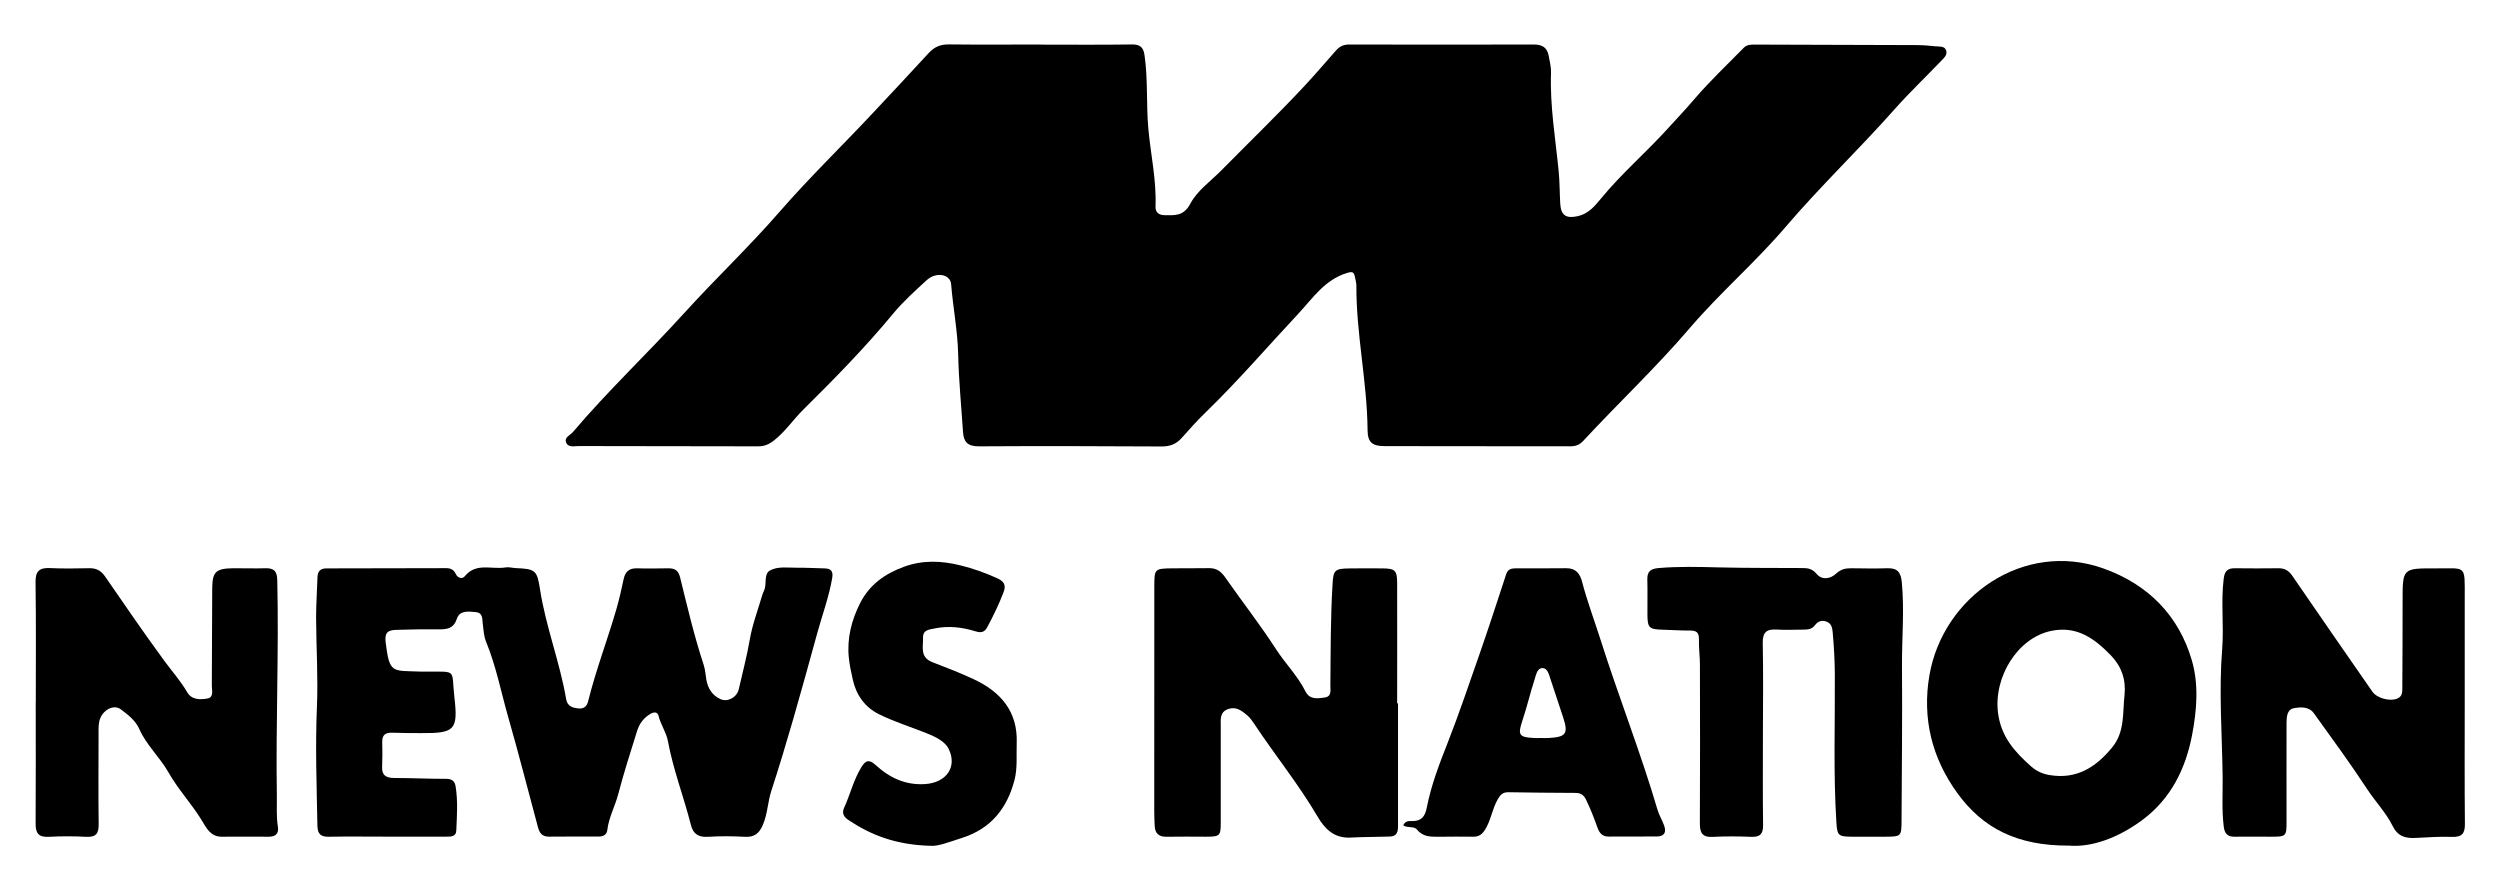 <svg xmlns="http://www.w3.org/2000/svg" fill="none" viewBox="0 0 73 26" height="26" width="73">
<path fill="black" d="M30.383 1.303C31.272 1.303 32.161 1.312 33.05 1.298C33.302 1.295 33.389 1.39 33.421 1.617C33.523 2.325 33.468 3.04 33.531 3.75C33.599 4.51 33.772 5.262 33.741 6.032C33.734 6.193 33.834 6.282 34.004 6.283C34.308 6.287 34.564 6.317 34.761 5.942C34.959 5.568 35.35 5.292 35.662 4.977C36.48 4.148 37.318 3.338 38.111 2.488C38.419 2.158 38.712 1.81 39.013 1.472C39.125 1.347 39.239 1.3 39.4 1.3C41.198 1.303 42.999 1.305 44.797 1.3C45.048 1.3 45.18 1.402 45.222 1.63C45.253 1.795 45.295 1.962 45.29 2.127C45.255 3.095 45.42 4.048 45.514 5.007C45.544 5.32 45.541 5.635 45.559 5.948C45.58 6.288 45.727 6.387 46.066 6.313C46.374 6.247 46.562 6.025 46.74 5.808C47.338 5.078 48.056 4.462 48.689 3.765C48.952 3.477 49.219 3.195 49.473 2.897C49.924 2.37 50.434 1.89 50.92 1.393C51.02 1.292 51.152 1.302 51.281 1.302C52.844 1.307 54.409 1.31 55.972 1.317C56.153 1.317 56.334 1.333 56.516 1.352C56.629 1.363 56.778 1.338 56.826 1.468C56.876 1.605 56.755 1.702 56.67 1.79C56.224 2.257 55.754 2.703 55.327 3.185C54.287 4.357 53.15 5.443 52.136 6.63C51.254 7.663 50.222 8.55 49.343 9.578C48.359 10.728 47.256 11.768 46.227 12.877C46.123 12.988 46.01 13.032 45.861 13.032C44.05 13.028 42.24 13.032 40.429 13.027C40.063 13.027 39.936 12.91 39.933 12.558C39.921 11.143 39.599 9.752 39.606 8.335C39.606 8.253 39.579 8.17 39.564 8.088C39.537 7.947 39.496 7.918 39.327 7.972C38.678 8.173 38.328 8.715 37.913 9.158C37.018 10.115 36.165 11.108 35.223 12.023C34.972 12.267 34.737 12.525 34.507 12.787C34.347 12.968 34.164 13.038 33.917 13.037C32.139 13.027 30.36 13.022 28.582 13.033C28.254 13.035 28.138 12.9 28.12 12.617C28.071 11.865 27.996 11.112 27.979 10.36C27.964 9.665 27.828 8.985 27.773 8.297C27.749 8.005 27.336 7.93 27.063 8.178C26.719 8.493 26.369 8.808 26.074 9.165C25.258 10.152 24.362 11.065 23.452 11.965C23.159 12.255 22.93 12.603 22.6 12.862C22.46 12.972 22.319 13.035 22.134 13.033C20.388 13.028 18.642 13.03 16.896 13.025C16.764 13.025 16.588 13.078 16.528 12.913C16.476 12.767 16.649 12.71 16.727 12.618C17.758 11.403 18.922 10.308 19.992 9.128C20.895 8.133 21.874 7.207 22.754 6.195C23.643 5.173 24.619 4.232 25.542 3.242C26.069 2.677 26.599 2.117 27.12 1.547C27.283 1.368 27.466 1.293 27.712 1.297C28.601 1.307 29.49 1.3 30.379 1.3C30.379 1.3 30.379 1.297 30.379 1.295L30.383 1.303Z"></path>
<path fill="black" d="M11.278 24.43C10.721 24.43 10.164 24.422 9.606 24.433C9.356 24.438 9.273 24.347 9.268 24.102C9.247 22.95 9.205 21.798 9.254 20.645C9.291 19.778 9.234 18.907 9.23 18.038C9.23 17.64 9.259 17.243 9.271 16.845C9.276 16.677 9.363 16.597 9.532 16.597C10.699 16.595 11.867 16.593 13.034 16.59C13.166 16.59 13.255 16.642 13.31 16.762C13.366 16.882 13.498 16.917 13.573 16.825C13.903 16.417 14.364 16.637 14.764 16.568C14.855 16.552 14.955 16.583 15.052 16.588C15.634 16.613 15.682 16.647 15.768 17.207C15.937 18.297 16.346 19.33 16.532 20.415C16.567 20.625 16.725 20.675 16.908 20.687C17.062 20.697 17.14 20.615 17.175 20.472C17.402 19.557 17.743 18.673 18.004 17.768C18.085 17.487 18.149 17.2 18.21 16.912C18.256 16.693 18.371 16.587 18.608 16.595C18.908 16.605 19.208 16.598 19.508 16.595C19.702 16.592 19.807 16.648 19.86 16.863C20.07 17.718 20.271 18.575 20.547 19.413C20.593 19.552 20.602 19.702 20.625 19.845C20.669 20.098 20.795 20.303 21.034 20.413C21.247 20.512 21.518 20.363 21.572 20.125C21.68 19.645 21.809 19.172 21.892 18.683C21.967 18.243 22.129 17.818 22.255 17.387C22.27 17.337 22.29 17.288 22.312 17.24C22.399 17.05 22.294 16.763 22.483 16.658C22.72 16.527 23.025 16.582 23.301 16.578C23.559 16.575 23.814 16.592 24.072 16.597C24.267 16.6 24.333 16.68 24.301 16.875C24.207 17.425 24.013 17.948 23.865 18.483C23.635 19.32 23.405 20.157 23.164 20.992C22.961 21.695 22.749 22.398 22.522 23.095C22.416 23.425 22.412 23.778 22.27 24.1C22.17 24.327 22.031 24.45 21.758 24.435C21.396 24.415 21.028 24.412 20.666 24.435C20.39 24.453 20.238 24.343 20.177 24.097C19.968 23.275 19.658 22.478 19.504 21.643C19.455 21.38 19.294 21.165 19.232 20.91C19.196 20.768 19.084 20.79 18.976 20.855C18.783 20.972 18.664 21.145 18.601 21.35C18.412 21.96 18.214 22.568 18.053 23.187C17.959 23.542 17.777 23.87 17.733 24.238C17.716 24.377 17.616 24.427 17.48 24.427C16.999 24.427 16.518 24.425 16.037 24.43C15.839 24.433 15.756 24.333 15.709 24.157C15.422 23.097 15.153 22.03 14.85 20.977C14.635 20.228 14.489 19.458 14.191 18.732C14.125 18.57 14.118 18.383 14.096 18.207C14.079 18.06 14.1 17.893 13.89 17.873C13.676 17.853 13.422 17.817 13.339 18.072C13.249 18.347 13.065 18.378 12.823 18.377C12.404 18.373 11.988 18.377 11.569 18.392C11.342 18.4 11.224 18.455 11.261 18.757C11.375 19.677 11.446 19.578 12.272 19.61C12.337 19.612 12.401 19.61 12.465 19.61C13.368 19.615 13.173 19.538 13.268 20.353C13.38 21.325 13.278 21.412 12.291 21.407C12.013 21.407 11.734 21.405 11.456 21.395C11.256 21.387 11.156 21.458 11.161 21.667C11.168 21.908 11.168 22.148 11.158 22.39C11.146 22.642 11.276 22.717 11.512 22.717C12.015 22.717 12.518 22.743 13.019 22.742C13.194 22.742 13.278 22.803 13.304 22.963C13.373 23.392 13.343 23.822 13.324 24.25C13.316 24.445 13.148 24.43 13.009 24.43C12.43 24.43 11.852 24.43 11.273 24.43H11.278Z"></path>
<path fill="black" d="M40.822 20.538C40.822 21.733 40.822 22.927 40.822 24.122C40.822 24.287 40.79 24.42 40.59 24.427C40.206 24.44 39.821 24.437 39.437 24.457C38.959 24.482 38.687 24.207 38.475 23.847C37.921 22.902 37.227 22.048 36.624 21.137C36.566 21.05 36.502 20.96 36.424 20.892C36.261 20.752 36.087 20.617 35.848 20.71C35.614 20.802 35.646 21.01 35.646 21.195C35.645 22.138 35.648 23.082 35.646 24.023C35.646 24.407 35.619 24.43 35.223 24.432C34.837 24.432 34.452 24.425 34.066 24.433C33.836 24.438 33.729 24.335 33.717 24.12C33.711 23.973 33.704 23.827 33.704 23.68C33.704 21.5 33.704 19.322 33.706 17.142C33.706 16.603 33.711 16.602 34.246 16.595C34.6 16.592 34.952 16.595 35.306 16.59C35.523 16.587 35.655 16.687 35.775 16.858C36.263 17.558 36.791 18.232 37.254 18.948C37.528 19.373 37.892 19.735 38.119 20.188C38.245 20.438 38.471 20.395 38.678 20.368C38.89 20.34 38.847 20.157 38.847 20.017C38.856 19.032 38.851 18.048 38.91 17.065C38.934 16.647 38.971 16.603 39.403 16.598C39.725 16.595 40.045 16.593 40.367 16.597C40.736 16.6 40.795 16.655 40.797 17.02C40.8 18.193 40.797 19.367 40.797 20.54C40.804 20.54 40.81 20.54 40.817 20.54L40.822 20.538Z"></path>
<path fill="black" d="M71.97 20.532C71.97 21.707 71.963 22.88 71.975 24.055C71.979 24.342 71.887 24.448 71.589 24.437C71.237 24.423 70.883 24.452 70.531 24.468C70.233 24.482 70.014 24.422 69.862 24.113C69.672 23.73 69.364 23.412 69.125 23.048C68.629 22.293 68.094 21.562 67.565 20.827C67.423 20.628 67.175 20.643 66.979 20.68C66.786 20.715 66.769 20.927 66.767 21.095C66.764 22.05 66.767 23.003 66.767 23.958C66.767 24.432 66.766 24.432 66.285 24.432C65.942 24.432 65.599 24.427 65.257 24.432C65.043 24.435 64.959 24.343 64.933 24.135C64.872 23.645 64.908 23.153 64.901 22.663C64.884 21.428 64.789 20.195 64.887 18.958C64.942 18.28 64.848 17.597 64.93 16.917C64.955 16.698 65.021 16.59 65.257 16.593C65.685 16.6 66.114 16.597 66.542 16.593C66.72 16.593 66.835 16.667 66.935 16.813C67.709 17.943 68.49 19.068 69.271 20.193C69.404 20.387 69.774 20.485 69.989 20.403C70.161 20.337 70.146 20.198 70.148 20.063C70.151 19.225 70.158 18.385 70.156 17.547C70.156 16.595 70.153 16.593 71.117 16.597C72.028 16.6 71.97 16.478 71.97 17.45C71.97 18.478 71.97 19.505 71.97 20.533H71.967L71.97 20.532Z"></path>
<path fill="black" d="M1.045 20.492C1.045 19.328 1.055 18.163 1.038 17C1.033 16.678 1.147 16.572 1.465 16.588C1.849 16.608 2.236 16.597 2.62 16.592C2.822 16.59 2.959 16.672 3.071 16.837C3.638 17.66 4.204 18.485 4.795 19.292C5.018 19.597 5.272 19.88 5.464 20.21C5.599 20.443 5.853 20.435 6.063 20.395C6.25 20.36 6.185 20.152 6.185 20.015C6.192 19.072 6.19 18.128 6.197 17.183C6.2 16.695 6.304 16.6 6.807 16.593C7.117 16.59 7.428 16.603 7.738 16.593C7.994 16.585 8.089 16.667 8.096 16.937C8.146 19.033 8.05 21.128 8.084 23.225C8.089 23.528 8.065 23.833 8.114 24.135C8.146 24.33 8.06 24.432 7.85 24.432C7.389 24.428 6.929 24.432 6.468 24.432C6.14 24.432 6.018 24.16 5.889 23.95C5.592 23.465 5.198 23.047 4.92 22.555C4.668 22.108 4.273 21.758 4.065 21.282C3.96 21.043 3.736 20.868 3.523 20.71C3.335 20.57 3.042 20.707 2.932 20.962C2.872 21.102 2.878 21.248 2.878 21.395C2.878 22.287 2.869 23.178 2.881 24.068C2.884 24.337 2.805 24.45 2.517 24.435C2.154 24.415 1.787 24.415 1.424 24.435C1.118 24.453 1.038 24.32 1.04 24.047C1.048 22.862 1.043 21.677 1.043 20.492H1.04H1.045Z"></path>
<path fill="black" d="M60.387 24.692C58.902 24.692 57.91 24.19 57.168 23.177C56.404 22.133 56.126 20.967 56.338 19.725C56.732 17.42 59.087 15.772 61.414 16.597C62.719 17.06 63.619 17.968 64.002 19.283C64.208 19.992 64.147 20.743 64.008 21.467C63.82 22.447 63.389 23.323 62.564 23.938C61.869 24.457 61.073 24.757 60.386 24.69L60.387 24.692ZM62.037 20.285C62.081 19.838 61.946 19.455 61.634 19.133C61.161 18.647 60.645 18.265 59.895 18.422C58.91 18.627 58.208 19.772 58.343 20.822C58.431 21.51 58.828 21.955 59.312 22.382C59.471 22.522 59.644 22.598 59.85 22.632C60.643 22.765 61.202 22.398 61.671 21.83C62.052 21.37 61.978 20.812 62.037 20.283V20.285Z"></path>
<path fill="black" d="M51.477 21.417C51.477 22.308 51.47 23.198 51.482 24.09C51.486 24.348 51.397 24.447 51.132 24.435C50.759 24.42 50.383 24.417 50.01 24.437C49.697 24.453 49.636 24.308 49.636 24.04C49.645 22.5 49.641 20.958 49.638 19.418C49.638 19.167 49.602 18.917 49.609 18.665C49.614 18.467 49.533 18.41 49.345 18.412C49.077 18.415 48.809 18.393 48.544 18.387C48.163 18.377 48.11 18.333 48.105 17.972C48.1 17.627 48.113 17.28 48.102 16.933C48.095 16.697 48.183 16.608 48.434 16.587C49.023 16.537 49.609 16.553 50.197 16.568C51.01 16.588 51.822 16.582 52.636 16.587C52.798 16.587 52.922 16.61 53.047 16.76C53.2 16.943 53.447 16.908 53.614 16.75C53.746 16.627 53.88 16.592 54.046 16.593C54.4 16.597 54.754 16.605 55.106 16.593C55.411 16.582 55.505 16.717 55.533 17.003C55.611 17.82 55.533 18.637 55.538 19.453C55.55 20.962 55.532 22.47 55.525 23.977C55.523 24.42 55.511 24.43 55.052 24.432C54.72 24.432 54.388 24.435 54.056 24.432C53.672 24.428 53.647 24.388 53.623 24.018C53.531 22.573 53.586 21.127 53.577 19.682C53.575 19.272 53.55 18.865 53.514 18.458C53.503 18.327 53.477 18.205 53.335 18.152C53.198 18.1 53.083 18.14 52.996 18.257C52.91 18.373 52.785 18.387 52.652 18.385C52.395 18.385 52.138 18.4 51.882 18.383C51.58 18.363 51.467 18.467 51.472 18.775C51.491 19.655 51.479 20.535 51.477 21.417Z"></path>
<path fill="black" d="M40.975 24.103C41.029 23.967 41.134 23.973 41.225 23.975C41.507 23.983 41.613 23.837 41.662 23.582C41.788 22.937 42.023 22.32 42.264 21.71C42.604 20.842 42.902 19.96 43.209 19.08C43.478 18.31 43.727 17.535 43.983 16.76C44.028 16.622 44.133 16.595 44.257 16.595C44.75 16.595 45.241 16.598 45.734 16.592C46.017 16.588 46.137 16.755 46.196 16.985C46.347 17.563 46.559 18.123 46.74 18.693C47.267 20.353 47.908 21.975 48.4 23.647C48.447 23.807 48.538 23.953 48.594 24.11C48.66 24.297 48.605 24.423 48.381 24.425C47.91 24.428 47.439 24.425 46.968 24.428C46.784 24.428 46.703 24.32 46.648 24.172C46.55 23.895 46.444 23.623 46.316 23.357C46.244 23.207 46.156 23.153 46 23.153C45.348 23.15 44.696 23.145 44.044 23.133C43.876 23.13 43.805 23.215 43.73 23.347C43.573 23.623 43.537 23.943 43.37 24.217C43.281 24.36 43.19 24.435 43.017 24.432C42.685 24.425 42.353 24.432 42.021 24.433C41.784 24.433 41.552 24.443 41.381 24.228C41.29 24.113 41.112 24.188 40.975 24.102V24.103ZM44.99 21.55C45.065 21.55 45.139 21.553 45.214 21.55C45.73 21.522 45.8 21.425 45.646 20.953C45.52 20.575 45.398 20.197 45.271 19.82C45.229 19.693 45.188 19.513 45.046 19.508C44.892 19.503 44.855 19.693 44.818 19.813C44.685 20.222 44.589 20.638 44.453 21.045C44.315 21.462 44.35 21.528 44.801 21.55C44.865 21.553 44.929 21.55 44.992 21.55H44.99Z"></path>
<path fill="black" d="M27.154 24.697C26.153 24.667 25.43 24.385 24.765 23.938C24.631 23.848 24.58 23.735 24.648 23.588C24.827 23.198 24.922 22.777 25.151 22.403C25.281 22.19 25.384 22.172 25.567 22.338C25.972 22.708 26.436 22.933 27.015 22.895C27.625 22.855 27.962 22.402 27.701 21.868C27.591 21.643 27.307 21.51 27.051 21.408C26.587 21.223 26.104 21.073 25.659 20.852C25.254 20.65 25 20.292 24.902 19.847C24.854 19.632 24.807 19.417 24.785 19.198C24.729 18.637 24.865 18.107 25.117 17.608C25.384 17.082 25.832 16.755 26.389 16.552C26.944 16.348 27.491 16.37 28.057 16.512C28.423 16.603 28.768 16.727 29.109 16.88C29.317 16.973 29.385 17.083 29.304 17.293C29.168 17.647 29.004 17.988 28.823 18.322C28.746 18.46 28.65 18.487 28.479 18.433C28.093 18.313 27.69 18.267 27.285 18.352C27.136 18.383 26.948 18.39 26.953 18.618C26.96 18.89 26.853 19.193 27.229 19.337C27.635 19.492 28.042 19.652 28.436 19.835C29.233 20.207 29.722 20.788 29.688 21.7C29.675 22.065 29.715 22.437 29.619 22.795C29.402 23.605 28.938 24.197 28.091 24.467C27.724 24.583 27.368 24.728 27.153 24.695L27.154 24.697Z"></path>
</svg>
